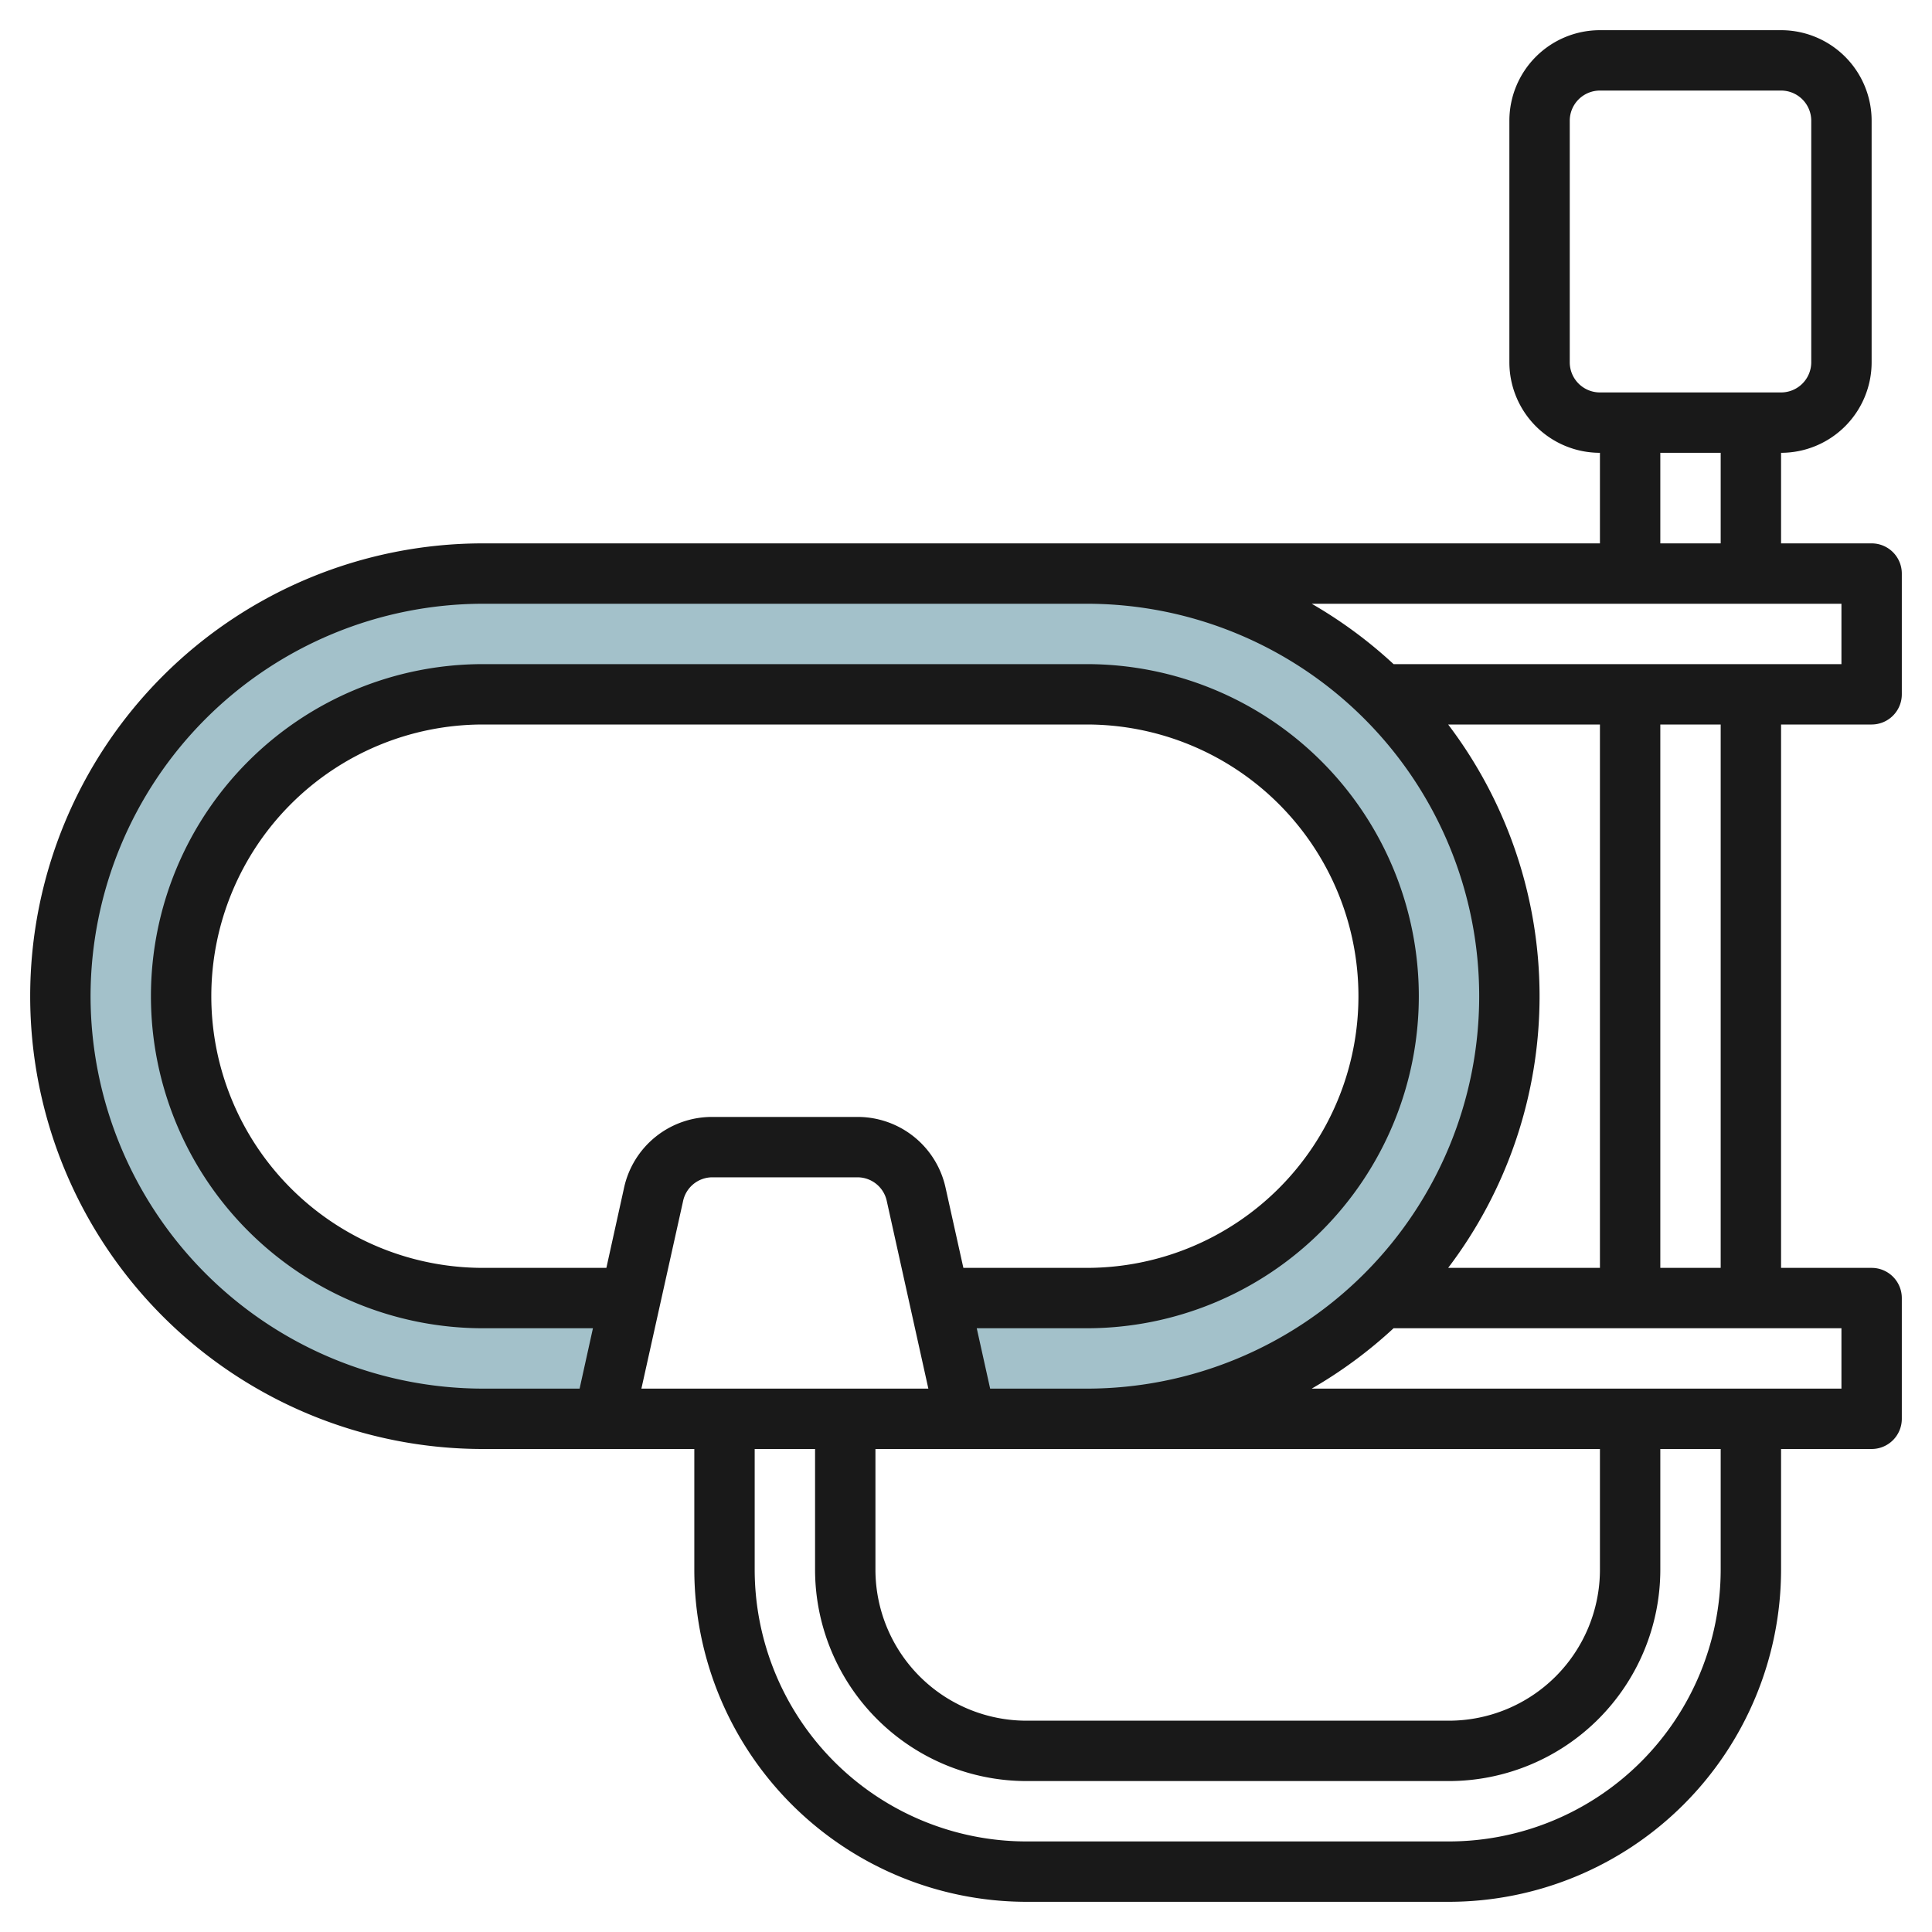 <?xml version="1.0" encoding="UTF-8"?>
<svg xmlns="http://www.w3.org/2000/svg" id="Artboard_30" data-name="Artboard 30" viewBox="0 0 64 64" width="512" height="512"><path d="M36,19H16a14,14,0,0,0,0,28h4l.889-4H16a10,10,0,0,1,0-20H36a10,10,0,0,1,0,20H31.111L32,47h4a14,14,0,0,0,0-28Z" style="fill:#a3c1ca"/><path d="M62,18H59V15a3,3,0,0,0,3-3V4a3,3,0,0,0-3-3H53a3,3,0,0,0-3,3v8a3,3,0,0,0,3,3v3H16a15,15,0,0,0,0,30h7v4A11.013,11.013,0,0,0,34,63H48A11.013,11.013,0,0,0,59,52V48h3a1,1,0,0,0,1-1V43a1,1,0,0,0-1-1H59V24h3a1,1,0,0,0,1-1V19A1,1,0,0,0,62,18ZM52,12V4a1,1,0,0,1,1-1h6a1,1,0,0,1,1,1v8a1,1,0,0,1-1,1H53A1,1,0,0,1,52,12Zm3,3h2v3H55ZM3,33A13.015,13.015,0,0,1,16,20H36a13,13,0,0,1,0,26H32.8l-.444-2H36a11,11,0,0,0,0-22H16a11,11,0,0,0,0,22h3.642L19.2,46H16A13.015,13.015,0,0,1,3,33Zm44.972,9a14.889,14.889,0,0,0,0-18H53V42ZM31.324,39.35A2.982,2.982,0,0,0,28.4,37H23.6a2.981,2.981,0,0,0-2.928,2.35L20.087,42H16a9,9,0,0,1,0-18H36a9,9,0,0,1,0,18H31.913Zm-8.695.433A.992.992,0,0,1,23.6,39H28.4a.992.992,0,0,1,.975.783L30.753,46H21.247ZM29,48H53v4a5.006,5.006,0,0,1-5,5H34a5.006,5.006,0,0,1-5-5Zm28,4a9.01,9.01,0,0,1-9,9H34a9.01,9.01,0,0,1-9-9V48h2v4a7.009,7.009,0,0,0,7,7H48a7.009,7.009,0,0,0,7-7V48h2Zm4-6H43.452a15.058,15.058,0,0,0,2.712-2H61Zm-6-4V24h2V42Zm6-20H46.164a15.058,15.058,0,0,0-2.712-2H61Z" style="fill:#191919"/></svg>

